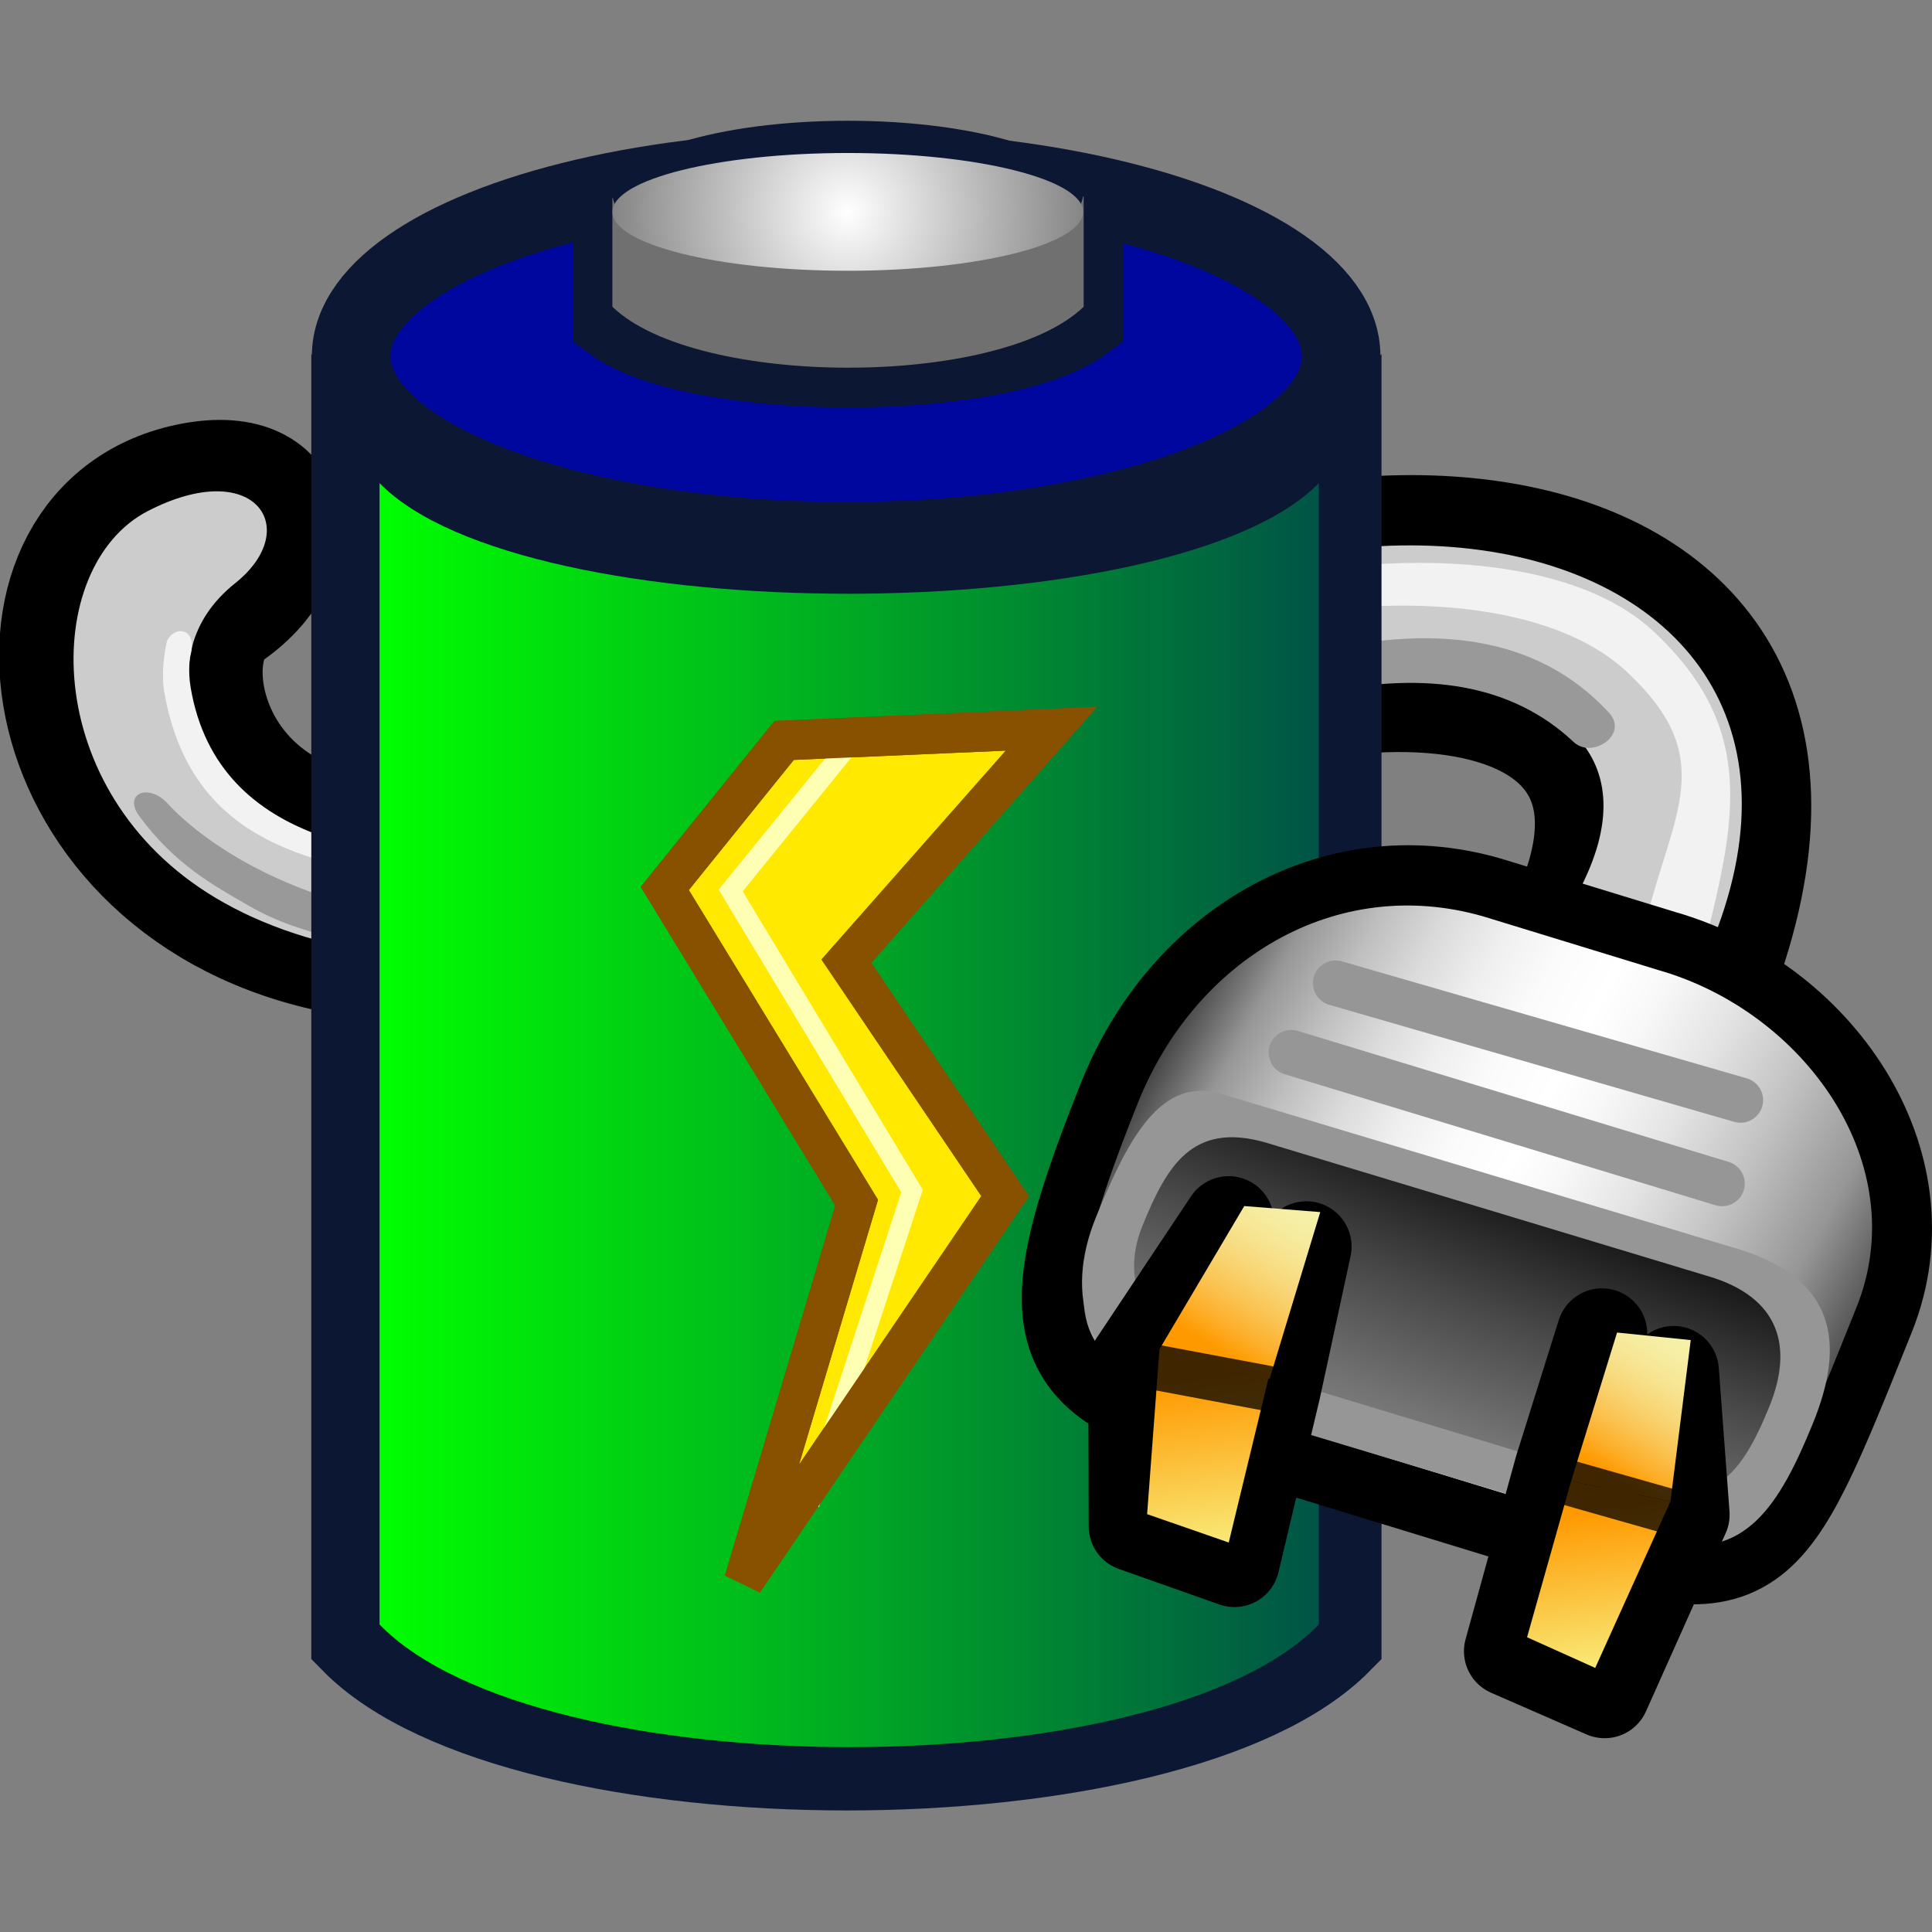 <?xml version="1.0" encoding="UTF-8" standalone="no"?>
<!-- Created with Inkscape (http://www.inkscape.org/) -->
<svg
   xmlns:i="http://ns.adobe.com/AdobeIllustrator/10.0/"
   xmlns:a="http://ns.adobe.com/AdobeSVGViewerExtensions/3.0/"
   xmlns:dc="http://purl.org/dc/elements/1.1/"
   xmlns:cc="http://web.resource.org/cc/"
   xmlns:rdf="http://www.w3.org/1999/02/22-rdf-syntax-ns#"
   xmlns:svg="http://www.w3.org/2000/svg"
   xmlns="http://www.w3.org/2000/svg"
   xmlns:xlink="http://www.w3.org/1999/xlink"
   xmlns:sodipodi="http://inkscape.sourceforge.net/DTD/sodipodi-0.dtd"
   xmlns:inkscape="http://www.inkscape.org/namespaces/inkscape"
   version="1.0"
   x="0"
   y="0"
   width="32"
   height="32"
   id="svg1531"
   sodipodi:version="0.32"
   inkscape:version="0.42"
   sodipodi:docname="gnome-power-ac-8-of-8.svg"
   sodipodi:docbase="/home/hughsie/gnome-power-manager/src/icons/svg"
   inkscape:export-filename="/home/hughsie/gnome-power-manager/src/icons/gnome-power-ac-8-of-8.png"
   inkscape:export-xdpi="67.500000"
   inkscape:export-ydpi="67.500000">
  <rect width="100%" height="100%" fill="#808080" stroke="none"/>
  <sodipodi:namedview
     inkscape:window-height="512"
     inkscape:window-width="712"
     inkscape:pageshadow="2"
     inkscape:pageopacity="0.0"
     borderopacity="1.0"
     bordercolor="#666666"
     pagecolor="#ffffff"
     id="base"
     inkscape:zoom="10.781250"
     inkscape:cx="16.000000"
     inkscape:cy="16.000000"
     inkscape:window-x="0"
     inkscape:window-y="25"
     inkscape:current-layer="svg1531" />
  <defs
     id="defs1533">
    <linearGradient
       x1="7.01"
       y1="19.447"
       x2="19.176"
       y2="19.447"
       id="linearGradient13018"
       xlink:href="#_x2D_25_1_"
       gradientUnits="userSpaceOnUse" />
    <linearGradient
       x1="7.003"
       y1="18.309"
       x2="19.239"
       y2="18.309"
       id="linearGradient13016"
       xlink:href="#_x32_5_1_"
       gradientUnits="userSpaceOnUse" />
    <linearGradient
       x1="7.128"
       y1="17.505"
       x2="19.114"
       y2="17.505"
       id="linearGradient13014"
       xlink:href="#_x2B_25_1_"
       gradientUnits="userSpaceOnUse" />
    <linearGradient
       x1="7.128"
       y1="16.52"
       x2="19.145"
       y2="16.52"
       id="linearGradient13012"
       xlink:href="#_x35_0_2_"
       gradientUnits="userSpaceOnUse" />
    <linearGradient
       x1="7.114"
       y1="15.628"
       x2="19.086"
       y2="15.628"
       id="linearGradient13010"
       xlink:href="#_x2B_50_1_"
       gradientUnits="userSpaceOnUse" />
    <linearGradient
       x1="7.128"
       y1="14.613"
       x2="19.114"
       y2="14.613"
       id="linearGradient13008"
       xlink:href="#_x37_5_2_"
       gradientUnits="userSpaceOnUse" />
    <linearGradient
       x1="7.128"
       y1="13.684"
       x2="19.086"
       y2="13.684"
       id="linearGradient13006"
       xlink:href="#_x2B_75_1_"
       gradientUnits="userSpaceOnUse" />
    <linearGradient
       x1="7.128"
       y1="12.559"
       x2="19.086"
       y2="12.559"
       id="linearGradient13004"
       xlink:href="#_x31_00_1_"
       gradientUnits="userSpaceOnUse" />
    <linearGradient
       x1="7.003"
       y1="12.58"
       x2="19.024"
       y2="12.58"
       id="linearGradient13002"
       xlink:href="#XMLID_9_"
       gradientUnits="userSpaceOnUse" />
    <linearGradient
       x1="21.723"
       y1="13.355"
       x2="23.41"
       y2="10.337"
       id="XMLID_7_"
       gradientUnits="userSpaceOnUse"
       gradientTransform="matrix(0.927,0.376,0.376,-0.927,-5.249,19.769)">
      <stop
         style="stop-color:#ff9900;stop-opacity:1"
         offset="0"
         id="stop213" />
      <stop
         style="stop-color:#f7fe96;stop-opacity:1"
         offset="1"
         id="stop215" />
      <a:midPointStop
         offset="0"
         style="stop-color:#FF9900" />
      <a:midPointStop
         offset="0.5"
         style="stop-color:#FF9900" />
      <a:midPointStop
         offset="1"
         style="stop-color:#F7FE96" />
    </linearGradient>
    <linearGradient
       x1="22.65"
       y1="9.756"
       x2="24.339"
       y2="6.734"
       id="XMLID_6_"
       gradientUnits="userSpaceOnUse"
       gradientTransform="matrix(0.999,3.660000e-2,-3.660000e-2,0.999,-2.091,4.514)">
      <stop
         style="stop-color:#ff9900;stop-opacity:1"
         offset="0"
         id="stop194" />
      <stop
         style="stop-color:#fdae28;stop-opacity:1"
         offset="0.114"
         id="stop196" />
      <stop
         style="stop-color:#fac351;stop-opacity:1"
         offset="0.254"
         id="stop198" />
      <stop
         style="stop-color:#f8d574;stop-opacity:1"
         offset="0.398"
         id="stop200" />
      <stop
         style="stop-color:#f7e38f;stop-opacity:1"
         offset="0.542"
         id="stop202" />
      <stop
         style="stop-color:#f6eda2;stop-opacity:1"
         offset="0.689"
         id="stop204" />
      <stop
         style="stop-color:#f5f3ad;stop-opacity:1"
         offset="0.84"
         id="stop206" />
      <stop
         style="stop-color:#f5f5b1;stop-opacity:1"
         offset="1"
         id="stop208" />
      <a:midPointStop
         offset="0"
         style="stop-color:#FF9900" />
      <a:midPointStop
         offset="0.281"
         style="stop-color:#FF9900" />
      <a:midPointStop
         offset="1"
         style="stop-color:#F5F5B1" />
    </linearGradient>
    <linearGradient
       x1="28.553"
       y1="13.775"
       x2="30.139"
       y2="10.938"
       id="XMLID_5_"
       gradientUnits="userSpaceOnUse"
       gradientTransform="matrix(0.927,0.376,0.376,-0.927,-5.249,19.769)">
      <stop
         style="stop-color:#ff9900;stop-opacity:1"
         offset="0"
         id="stop181" />
      <stop
         style="stop-color:#f7fe96;stop-opacity:1"
         offset="1"
         id="stop183" />
      <a:midPointStop
         offset="0"
         style="stop-color:#FF9900" />
      <a:midPointStop
         offset="0.5"
         style="stop-color:#FF9900" />
      <a:midPointStop
         offset="1"
         style="stop-color:#F7FE96" />
    </linearGradient>
    <linearGradient
       x1="29.149"
       y1="11.532"
       x2="30.686"
       y2="8.78"
       id="XMLID_4_"
       gradientUnits="userSpaceOnUse"
       gradientTransform="matrix(0.999,3.660000e-2,-3.660000e-2,0.999,-2.091,4.514)">
      <stop
         style="stop-color:#ff9900;stop-opacity:1"
         offset="0"
         id="stop162" />
      <stop
         style="stop-color:#fdae28;stop-opacity:1"
         offset="0.114"
         id="stop164" />
      <stop
         style="stop-color:#fac351;stop-opacity:1"
         offset="0.254"
         id="stop166" />
      <stop
         style="stop-color:#f8d574;stop-opacity:1"
         offset="0.398"
         id="stop168" />
      <stop
         style="stop-color:#f7e38f;stop-opacity:1"
         offset="0.542"
         id="stop170" />
      <stop
         style="stop-color:#f6eda2;stop-opacity:1"
         offset="0.689"
         id="stop172" />
      <stop
         style="stop-color:#f5f3ad;stop-opacity:1"
         offset="0.84"
         id="stop174" />
      <stop
         style="stop-color:#f5f5b1;stop-opacity:1"
         offset="1"
         id="stop176" />
      <a:midPointStop
         offset="0"
         style="stop-color:#FF9900" />
      <a:midPointStop
         offset="0.281"
         style="stop-color:#FF9900" />
      <a:midPointStop
         offset="1"
         style="stop-color:#F5F5B1" />
    </linearGradient>
    <linearGradient
       x1="25.19"
       y1="12.884"
       x2="27.216"
       y2="6.885"
       id="XMLID_3_"
       gradientUnits="userSpaceOnUse"
       gradientTransform="matrix(0.999,3.660000e-2,-3.660000e-2,0.999,-2.091,4.514)">
      <stop
         style="stop-color:#969696;stop-opacity:1"
         offset="0.006"
         id="stop141" />
      <stop
         style="stop-color:#8c8c8c;stop-opacity:1"
         offset="0.146"
         id="stop143" />
      <stop
         style="stop-color:#737373;stop-opacity:1"
         offset="0.379"
         id="stop145" />
      <stop
         style="stop-color:#494949;stop-opacity:1"
         offset="0.677"
         id="stop147" />
      <stop
         style="stop-color:#151515;stop-opacity:1"
         offset="1"
         id="stop149" />
      <a:midPointStop
         offset="0.006"
         style="stop-color:#969696" />
      <a:midPointStop
         offset="0.596"
         style="stop-color:#969696" />
      <a:midPointStop
         offset="1"
         style="stop-color:#151515" />
    </linearGradient>
    <linearGradient
       x1="21.197"
       y1="4.541"
       x2="33.302"
       y2="10.567"
       id="XMLID_2_"
       gradientUnits="userSpaceOnUse"
       gradientTransform="matrix(0.999,3.660000e-2,-3.660000e-2,0.999,-2.091,4.514)">
      <stop
         style="stop-color:#272727;stop-opacity:1"
         offset="0"
         id="stop110" />
      <stop
         style="stop-color:#969696;stop-opacity:1"
         offset="0.107"
         id="stop112" />
      <stop
         style="stop-color:#9b9b9b;stop-opacity:1"
         offset="0.116"
         id="stop114" />
      <stop
         style="stop-color:#bfbfbf;stop-opacity:1"
         offset="0.186"
         id="stop116" />
      <stop
         style="stop-color:#dbdbdb;stop-opacity:1"
         offset="0.258"
         id="stop118" />
      <stop
         style="stop-color:#efefef;stop-opacity:1"
         offset="0.329"
         id="stop120" />
      <stop
         style="stop-color:#fbfbfb;stop-opacity:1"
         offset="0.4"
         id="stop122" />
      <stop
         style="stop-color:#ffffff;stop-opacity:1"
         offset="0.472"
         id="stop124" />
      <stop
         style="stop-color:#f8f8f8;stop-opacity:1"
         offset="0.531"
         id="stop126" />
      <stop
         style="stop-color:#e4e4e4;stop-opacity:1"
         offset="0.62"
         id="stop128" />
      <stop
         style="stop-color:#c2c2c2;stop-opacity:1"
         offset="0.726"
         id="stop130" />
      <stop
         style="stop-color:#969696;stop-opacity:1"
         offset="0.843"
         id="stop132" />
      <stop
         style="stop-color:#272727;stop-opacity:1"
         offset="1"
         id="stop134" />
      <a:midPointStop
         offset="0"
         style="stop-color:#272727" />
      <a:midPointStop
         offset="0.5"
         style="stop-color:#272727" />
      <a:midPointStop
         offset="0.107"
         style="stop-color:#969696" />
      <a:midPointStop
         offset="0.292"
         style="stop-color:#969696" />
      <a:midPointStop
         offset="0.472"
         style="stop-color:#FFFFFF" />
      <a:midPointStop
         offset="0.621"
         style="stop-color:#FFFFFF" />
      <a:midPointStop
         offset="0.843"
         style="stop-color:#969696" />
      <a:midPointStop
         offset="0.5"
         style="stop-color:#969696" />
      <a:midPointStop
         offset="1"
         style="stop-color:#272727" />
    </linearGradient>
    <radialGradient
       cx="13.082"
       cy="1.145"
       r="6.286"
       fx="13.082"
       fy="1.145"
       id="XMLID_1_"
       gradientUnits="userSpaceOnUse">
      <stop
         style="stop-color:#ffffff;stop-opacity:1"
         offset="0"
         id="stop97" />
      <stop
         style="stop-color:#000000;stop-opacity:1"
         offset="1"
         id="stop99" />
      <a:midPointStop
         offset="0"
         style="stop-color:#FFFFFF" />
      <a:midPointStop
         offset="0.5"
         style="stop-color:#FFFFFF" />
      <a:midPointStop
         offset="1"
         style="stop-color:#000000" />
    </radialGradient>
    <linearGradient
       x1="7.01"
       y1="19.447"
       x2="19.176"
       y2="19.447"
       id="_x2D_25_1_"
       gradientUnits="userSpaceOnUse">
      <stop
         style="stop-color:#ff1a00;stop-opacity:1"
         offset="0"
         id="stop76" />
      <stop
         style="stop-color:#850000;stop-opacity:1"
         offset="1"
         id="stop78" />
      <a:midPointStop
         offset="0"
         style="stop-color:#FF1A00" />
      <a:midPointStop
         offset="0.5"
         style="stop-color:#FF1A00" />
      <a:midPointStop
         offset="1"
         style="stop-color:#850000" />
    </linearGradient>
    <linearGradient
       x1="7.003"
       y1="18.309"
       x2="19.239"
       y2="18.309"
       id="_x32_5_1_"
       gradientUnits="userSpaceOnUse">
      <stop
         style="stop-color:#ff1a00;stop-opacity:1"
         offset="0"
         id="stop69" />
      <stop
         style="stop-color:#850000;stop-opacity:1"
         offset="1"
         id="stop71" />
      <a:midPointStop
         offset="0"
         style="stop-color:#FF1A00" />
      <a:midPointStop
         offset="0.5"
         style="stop-color:#FF1A00" />
      <a:midPointStop
         offset="1"
         style="stop-color:#850000" />
    </linearGradient>
    <linearGradient
       x1="7.128"
       y1="17.505"
       x2="19.114"
       y2="17.505"
       id="_x2B_25_1_"
       gradientUnits="userSpaceOnUse">
      <stop
         style="stop-color:#ffff3e;stop-opacity:1"
         offset="0"
         id="stop62" />
      <stop
         style="stop-color:#ba7000;stop-opacity:1"
         offset="1"
         id="stop64" />
      <a:midPointStop
         offset="0"
         style="stop-color:#FFFF3E" />
      <a:midPointStop
         offset="0.5"
         style="stop-color:#FFFF3E" />
      <a:midPointStop
         offset="1"
         style="stop-color:#BA7000" />
    </linearGradient>
    <linearGradient
       x1="7.128"
       y1="16.52"
       x2="19.145"
       y2="16.52"
       id="_x35_0_2_"
       gradientUnits="userSpaceOnUse">
      <stop
         style="stop-color:#00ff00;stop-opacity:1"
         offset="0"
         id="stop55" />
      <stop
         style="stop-color:#005447;stop-opacity:1"
         offset="1"
         id="stop57" />
      <a:midPointStop
         offset="0"
         style="stop-color:#00FF00" />
      <a:midPointStop
         offset="0.5"
         style="stop-color:#00FF00" />
      <a:midPointStop
         offset="1"
         style="stop-color:#005447" />
    </linearGradient>
    <linearGradient
       x1="7.114"
       y1="15.628"
       x2="19.086"
       y2="15.628"
       id="_x2B_50_1_"
       gradientUnits="userSpaceOnUse">
      <stop
         style="stop-color:#00ff00;stop-opacity:1"
         offset="0"
         id="stop48" />
      <stop
         style="stop-color:#005447;stop-opacity:1"
         offset="1"
         id="stop50" />
      <a:midPointStop
         offset="0"
         style="stop-color:#00FF00" />
      <a:midPointStop
         offset="0.5"
         style="stop-color:#00FF00" />
      <a:midPointStop
         offset="1"
         style="stop-color:#005447" />
    </linearGradient>
    <linearGradient
       x1="7.128"
       y1="14.613"
       x2="19.114"
       y2="14.613"
       id="_x37_5_2_"
       gradientUnits="userSpaceOnUse">
      <stop
         style="stop-color:#00ff00;stop-opacity:1"
         offset="0"
         id="stop41" />
      <stop
         style="stop-color:#005447;stop-opacity:1"
         offset="1"
         id="stop43" />
      <a:midPointStop
         offset="0"
         style="stop-color:#00FF00" />
      <a:midPointStop
         offset="0.5"
         style="stop-color:#00FF00" />
      <a:midPointStop
         offset="1"
         style="stop-color:#005447" />
    </linearGradient>
    <linearGradient
       x1="7.128"
       y1="13.684"
       x2="19.086"
       y2="13.684"
       id="_x2B_75_1_"
       gradientUnits="userSpaceOnUse">
      <stop
         style="stop-color:#00ff00;stop-opacity:1"
         offset="0"
         id="stop34" />
      <stop
         style="stop-color:#005447;stop-opacity:1"
         offset="1"
         id="stop36" />
      <a:midPointStop
         offset="0"
         style="stop-color:#00FF00" />
      <a:midPointStop
         offset="0.5"
         style="stop-color:#00FF00" />
      <a:midPointStop
         offset="1"
         style="stop-color:#005447" />
    </linearGradient>
    <linearGradient
       x1="7.128"
       y1="12.559"
       x2="19.086"
       y2="12.559"
       id="_x31_00_1_"
       gradientUnits="userSpaceOnUse">
      <stop
         style="stop-color:#00ff00;stop-opacity:1"
         offset="0"
         id="stop28" />
      <stop
         style="stop-color:#005447;stop-opacity:1"
         offset="1"
         id="stop30" />
      <a:midPointStop
         offset="0"
         style="stop-color:#00FF00" />
      <a:midPointStop
         offset="0.5"
         style="stop-color:#00FF00" />
      <a:midPointStop
         offset="1"
         style="stop-color:#005447" />
    </linearGradient>
    <linearGradient
       x1="7.003"
       y1="12.58"
       x2="19.024"
       y2="12.58"
       id="XMLID_9_"
       gradientUnits="userSpaceOnUse">
      <stop
         style="stop-color:#ffffff;stop-opacity:1"
         offset="0"
         id="stop21" />
      <stop
         style="stop-color:#808dff;stop-opacity:1"
         offset="1"
         id="stop23" />
      <a:midPointStop
         offset="0"
         style="stop-color:#FFFFFF" />
      <a:midPointStop
         offset="0.5"
         style="stop-color:#FFFFFF" />
      <a:midPointStop
         offset="1"
         style="stop-color:#808DFF" />
    </linearGradient>
    <radialGradient
       cx="13.082"
       cy="1.145"
       r="6.286"
       fx="13.082"
       fy="1.145"
       id="radialGradient2030"
       xlink:href="#XMLID_1_"
       gradientUnits="userSpaceOnUse" />
    <linearGradient
       x1="21.197"
       y1="4.541"
       x2="33.302"
       y2="10.567"
       id="linearGradient2032"
       xlink:href="#XMLID_2_"
       gradientUnits="userSpaceOnUse"
       gradientTransform="matrix(0.999,3.660000e-2,-3.660000e-2,0.999,-2.091,4.514)" />
    <linearGradient
       x1="25.19"
       y1="12.884"
       x2="27.216"
       y2="6.885"
       id="linearGradient2034"
       xlink:href="#XMLID_3_"
       gradientUnits="userSpaceOnUse"
       gradientTransform="matrix(0.999,3.660000e-2,-3.660000e-2,0.999,-2.091,4.514)" />
    <linearGradient
       x1="29.149"
       y1="11.532"
       x2="30.686"
       y2="8.78"
       id="linearGradient2036"
       xlink:href="#XMLID_4_"
       gradientUnits="userSpaceOnUse"
       gradientTransform="matrix(0.999,3.660000e-2,-3.660000e-2,0.999,-2.091,4.514)" />
    <linearGradient
       x1="28.553"
       y1="13.775"
       x2="30.139"
       y2="10.938"
       id="linearGradient2038"
       xlink:href="#XMLID_5_"
       gradientUnits="userSpaceOnUse"
       gradientTransform="matrix(0.927,0.376,0.376,-0.927,-5.249,19.769)" />
    <linearGradient
       x1="22.65"
       y1="9.756"
       x2="24.339"
       y2="6.734"
       id="linearGradient2040"
       xlink:href="#XMLID_6_"
       gradientUnits="userSpaceOnUse"
       gradientTransform="matrix(0.999,3.660000e-2,-3.660000e-2,0.999,-2.091,4.514)" />
    <linearGradient
       x1="21.723"
       y1="13.355"
       x2="23.41"
       y2="10.337"
       id="linearGradient2042"
       xlink:href="#XMLID_7_"
       gradientUnits="userSpaceOnUse"
       gradientTransform="matrix(0.927,0.376,0.376,-0.927,-5.249,19.769)" />
    <linearGradient
       x1="7.003"
       y1="12.58"
       x2="19.024"
       y2="12.58"
       id="linearGradient9342"
       xlink:href="#XMLID_9_"
       gradientUnits="userSpaceOnUse" />
    <linearGradient
       x1="7.128"
       y1="12.559"
       x2="19.086"
       y2="12.559"
       id="linearGradient9344"
       xlink:href="#_x31_00_1_"
       gradientUnits="userSpaceOnUse" />
    <linearGradient
       x1="7.128"
       y1="13.684"
       x2="19.086"
       y2="13.684"
       id="linearGradient9346"
       xlink:href="#_x2B_75_1_"
       gradientUnits="userSpaceOnUse" />
    <linearGradient
       x1="7.128"
       y1="14.613"
       x2="19.114"
       y2="14.613"
       id="linearGradient9348"
       xlink:href="#_x37_5_2_"
       gradientUnits="userSpaceOnUse" />
    <linearGradient
       x1="7.114"
       y1="15.628"
       x2="19.086"
       y2="15.628"
       id="linearGradient9350"
       xlink:href="#_x2B_50_1_"
       gradientUnits="userSpaceOnUse" />
    <linearGradient
       x1="7.128"
       y1="16.52"
       x2="19.145"
       y2="16.52"
       id="linearGradient9352"
       xlink:href="#_x35_0_2_"
       gradientUnits="userSpaceOnUse" />
    <linearGradient
       x1="7.128"
       y1="17.505"
       x2="19.114"
       y2="17.505"
       id="linearGradient9354"
       xlink:href="#_x2B_25_1_"
       gradientUnits="userSpaceOnUse" />
    <linearGradient
       x1="7.003"
       y1="18.309"
       x2="19.239"
       y2="18.309"
       id="linearGradient9356"
       xlink:href="#_x32_5_1_"
       gradientUnits="userSpaceOnUse" />
    <linearGradient
       x1="7.01"
       y1="19.447"
       x2="19.176"
       y2="19.447"
       id="linearGradient9358"
       xlink:href="#_x2D_25_1_"
       gradientUnits="userSpaceOnUse" />
    <linearGradient
       x1="7.003"
       y1="12.58"
       x2="19.024"
       y2="12.58"
       id="linearGradient11874"
       xlink:href="#XMLID_9_"
       gradientUnits="userSpaceOnUse" />
    <linearGradient
       x1="7.128"
       y1="12.559"
       x2="19.086"
       y2="12.559"
       id="linearGradient11876"
       xlink:href="#_x31_00_1_"
       gradientUnits="userSpaceOnUse" />
    <linearGradient
       x1="7.128"
       y1="13.684"
       x2="19.086"
       y2="13.684"
       id="linearGradient11878"
       xlink:href="#_x2B_75_1_"
       gradientUnits="userSpaceOnUse" />
    <linearGradient
       x1="7.128"
       y1="14.613"
       x2="19.114"
       y2="14.613"
       id="linearGradient11880"
       xlink:href="#_x37_5_2_"
       gradientUnits="userSpaceOnUse" />
    <linearGradient
       x1="7.114"
       y1="15.628"
       x2="19.086"
       y2="15.628"
       id="linearGradient11882"
       xlink:href="#_x2B_50_1_"
       gradientUnits="userSpaceOnUse" />
    <linearGradient
       x1="7.128"
       y1="16.52"
       x2="19.145"
       y2="16.52"
       id="linearGradient11884"
       xlink:href="#_x35_0_2_"
       gradientUnits="userSpaceOnUse" />
    <linearGradient
       x1="7.128"
       y1="17.505"
       x2="19.114"
       y2="17.505"
       id="linearGradient11886"
       xlink:href="#_x2B_25_1_"
       gradientUnits="userSpaceOnUse" />
    <linearGradient
       x1="7.003"
       y1="18.309"
       x2="19.239"
       y2="18.309"
       id="linearGradient11888"
       xlink:href="#_x32_5_1_"
       gradientUnits="userSpaceOnUse" />
    <linearGradient
       x1="7.01"
       y1="19.447"
       x2="19.176"
       y2="19.447"
       id="linearGradient11890"
       xlink:href="#_x2D_25_1_"
       gradientUnits="userSpaceOnUse" />
    <linearGradient
       x1="7.003"
       y1="12.58"
       x2="19.024"
       y2="12.58"
       id="linearGradient1904"
       xlink:href="#XMLID_9_"
       gradientUnits="userSpaceOnUse" />
    <linearGradient
       x1="7.128"
       y1="12.559"
       x2="19.086"
       y2="12.559"
       id="linearGradient1906"
       xlink:href="#_x31_00_1_"
       gradientUnits="userSpaceOnUse" />
    <linearGradient
       x1="7.128"
       y1="13.684"
       x2="19.086"
       y2="13.684"
       id="linearGradient1908"
       xlink:href="#_x2B_75_1_"
       gradientUnits="userSpaceOnUse" />
    <linearGradient
       x1="7.128"
       y1="14.613"
       x2="19.114"
       y2="14.613"
       id="linearGradient1910"
       xlink:href="#_x37_5_2_"
       gradientUnits="userSpaceOnUse" />
    <linearGradient
       x1="7.114"
       y1="15.628"
       x2="19.086"
       y2="15.628"
       id="linearGradient1912"
       xlink:href="#_x2B_50_1_"
       gradientUnits="userSpaceOnUse" />
    <linearGradient
       x1="7.128"
       y1="16.52"
       x2="19.145"
       y2="16.52"
       id="linearGradient1914"
       xlink:href="#_x35_0_2_"
       gradientUnits="userSpaceOnUse" />
    <linearGradient
       x1="7.128"
       y1="17.505"
       x2="19.114"
       y2="17.505"
       id="linearGradient1916"
       xlink:href="#_x2B_25_1_"
       gradientUnits="userSpaceOnUse" />
    <linearGradient
       x1="7.003"
       y1="18.309"
       x2="19.239"
       y2="18.309"
       id="linearGradient1918"
       xlink:href="#_x32_5_1_"
       gradientUnits="userSpaceOnUse" />
    <linearGradient
       x1="7.01"
       y1="19.447"
       x2="19.176"
       y2="19.447"
       id="linearGradient1920"
       xlink:href="#_x2D_25_1_"
       gradientUnits="userSpaceOnUse" />
    <radialGradient
       cx="13.082"
       cy="1.145"
       r="6.286"
       fx="13.082"
       fy="1.145"
       id="radialGradient1922"
       xlink:href="#XMLID_1_"
       gradientUnits="userSpaceOnUse" />
    <linearGradient
       x1="21.197"
       y1="4.541"
       x2="33.302"
       y2="10.567"
       id="linearGradient1924"
       xlink:href="#XMLID_2_"
       gradientUnits="userSpaceOnUse"
       gradientTransform="matrix(0.999,3.660000e-2,-3.660000e-2,0.999,-2.091,4.514)" />
    <linearGradient
       x1="25.19"
       y1="12.884"
       x2="27.216"
       y2="6.885"
       id="linearGradient1926"
       xlink:href="#XMLID_3_"
       gradientUnits="userSpaceOnUse"
       gradientTransform="matrix(0.999,3.660000e-2,-3.660000e-2,0.999,-2.091,4.514)" />
    <linearGradient
       x1="29.149"
       y1="11.532"
       x2="30.686"
       y2="8.78"
       id="linearGradient1928"
       xlink:href="#XMLID_4_"
       gradientUnits="userSpaceOnUse"
       gradientTransform="matrix(0.999,3.660000e-2,-3.660000e-2,0.999,-2.091,4.514)" />
    <linearGradient
       x1="28.553"
       y1="13.775"
       x2="30.139"
       y2="10.938"
       id="linearGradient1930"
       xlink:href="#XMLID_5_"
       gradientUnits="userSpaceOnUse"
       gradientTransform="matrix(0.927,0.376,0.376,-0.927,-5.249,19.769)" />
    <linearGradient
       x1="22.65"
       y1="9.756"
       x2="24.339"
       y2="6.734"
       id="linearGradient1932"
       xlink:href="#XMLID_6_"
       gradientUnits="userSpaceOnUse"
       gradientTransform="matrix(0.999,3.660000e-2,-3.660000e-2,0.999,-2.091,4.514)" />
    <linearGradient
       x1="21.723"
       y1="13.355"
       x2="23.41"
       y2="10.337"
       id="linearGradient1934"
       xlink:href="#XMLID_7_"
       gradientUnits="userSpaceOnUse"
       gradientTransform="matrix(0.927,0.376,0.376,-0.927,-5.249,19.769)" />
  </defs>
  <g
     id="g1557"
     inkscape:export-filename="/home/hughsie/gnome-power-manager/src/icons/gnome-power-ac-8-of-8.png"
     inkscape:export-xdpi="67.500000"
     inkscape:export-ydpi="67.500000">
    <g
       id="g7"
       transform="translate(-1.395530e-2,6.913)">
      <path
         id="path9"
         style="fill:#cccccc;stroke:#000000;stroke-width:2"
         d="M 28.332,9.524 C 31.894,0.649 20.582,0.212 15.655,4.949 C 13.697,6.833 8.188,7.618 5.428,6.789 C 3.246,6.133 2.985,3.759 3.763,3.228 C 5.107,2.312 4.96,0.758 3.209,1.087 C -0.281,1.743 0.299,7.666 5.406,8.831 C 9.074,9.667 15.395,8.407 17.377,6.62 C 20.397,3.896 27.832,3.4 26.207,7.9" />
      <path
         id="path11"
         style="fill:#cccccc"
         d="M 26.207,12.087 C 33.707,3.275 23.769,-1.163 15.655,4.95 C 14.018,6.183 7.788,8.367 4.755,6.729 C 3.391,5.993 2.368,3.976 3.91,2.746 C 5.044,1.841 4.234,0.636 2.462,1.552 C 0.689,2.467 0.644,6.199 3.58,7.956 C 6.791,9.877 12.569,9.085 17.523,5.983 C 22.293,2.995 30.269,4.025 24.636,9.847 L 26.207,12.087 z " />
      <path
         id="path13"
         style="fill:#f2f2f2"
         d="M 2.78,3.703 C 2.78,3.703 2.669,4.157 2.732,4.529 C 3.107,6.735 4.703,7.399 6.974,7.635 C 8.096,7.751 8.708,7.365 8.32,7.354 C 6.597,7.309 3.63,7.176 3.172,4.476 C 3.12,4.169 3.167,3.948 3.167,3.948 C 3.294,3.486 2.908,3.436 2.78,3.703 z " />
      <path
         id="path15"
         style="fill:#999999"
         d="M 26.662,4.89 C 23.641,1.623 17.416,5.754 14.644,6.962 C 7.995,9.862 4.017,7.717 2.785,6.391 C 2.472,6.054 2.05,6.232 2.319,6.602 C 2.914,7.413 3.569,7.762 4.145,8.095 C 7.354,9.948 14.61,7.716 16.019,6.962 C 20.457,4.587 24.019,3.441 26.081,5.379 C 26.386,5.664 26.999,5.253 26.662,4.89 z " />
      <path
         id="path17"
         style="fill:#f2f2f2"
         d="M 28.207,8.899 C 28.752,6.724 29.152,5.181 27.4,3.543 C 25.263,1.547 19.402,2.475 17.761,4.116 L 17.636,4.239 C 17.215,4.644 17.833,5.009 18.136,4.719 L 18.269,4.587 C 19.773,3.082 25.001,2.384 26.957,4.212 C 28.496,5.65 27.722,6.522 27.252,8.427 C 27.145,8.844 28.099,9.318 28.207,8.899 z " />
    </g>
    <g
       id="Layer_1"
       transform="matrix(1.301,0,0,1.318,-2.979,1.999)">
      <g
         id="power" />
      <path
         id="path86"
         style="fill:none;stroke:#0c1733"
         d="M 19.378,19.126 C 17.236,21.276 8.885,21.267 6.753,19.126 C 6.753,17.817 6.753,8.424 6.753,4.143 C 8.692,6.09 17.46,6.069 19.378,4.143 C 19.378,5.725 19.378,17.409 19.378,19.126 z " />
      <ellipse
         id="ellipse88"
         style="fill:#00079f;stroke:#0c1733"
         ry="2.333"
         rx="6.302"
         cy="2.958"
         cx="13.062" />
      <path
         id="path90"
         style="fill:#ffffff;stroke:#0c1733"
         d="M 16.086,2.523 C 15.011,3.301 11.151,3.294 10.086,2.523 C 10.086,2.443 10.086,1.746 10.086,1.486 C 11.007,1.604 15.174,1.588 16.086,1.471 C 16.086,1.568 16.086,2.419 16.086,2.523 z " />
      <path
         id="path92"
         style="fill:#707070"
         d="M 16.086,2.338 C 15.011,3.364 11.151,3.355 10.086,2.338 C 10.086,2.233 10.086,1.314 10.086,0.971 C 11.007,1.126 15.174,1.106 16.086,0.952 C 16.086,1.079 16.086,2.2 16.086,2.338 z " />
      <ellipse
         id="ellipse94"
         style="fill:#0c1733"
         ry="0.916"
         rx="2.996"
         cy="0.917"
         cx="13.083" />
      <radialGradient
         gradientUnits="userSpaceOnUse"
         id="radialGradient1700"
         fy="1.145"
         fx="13.082"
         r="6.286"
         cy="1.145"
         cx="13.082">
        <stop
           id="stop1702"
           offset="0"
           style="stop-color:#ffffff;stop-opacity:1" />
        <stop
           id="stop1704"
           offset="1"
           style="stop-color:#000000;stop-opacity:1" />
        <a:midPointStop
           style="stop-color:#FFFFFF"
           offset="0" />
        <a:midPointStop
           style="stop-color:#FFFFFF"
           offset="0.5" />
        <a:midPointStop
           style="stop-color:#000000"
           offset="1" />
      </radialGradient>
      <ellipse
         id="ellipse101"
         style="fill:url(#radialGradient1922)"
         ry="0.74"
         rx="2.996"
         cy="1.146"
         cx="13.083" />
    </g>
    <g
       id="power_1_"
       transform="matrix(1.301,0,0,1.317,-2.987,1.929)">
      <linearGradient
         gradientUnits="userSpaceOnUse"
         id="linearGradient12948"
         y2="12.58"
         x2="19.024"
         y1="12.58"
         x1="7.003">
        <stop
           id="stop12603"
           offset="0"
           style="stop-color:#ffffff;stop-opacity:1" />
        <stop
           id="stop12605"
           offset="1"
           style="stop-color:#808dff;stop-opacity:1" />
        <a:midPointStop
           style="stop-color:#FFFFFF"
           offset="0" />
        <a:midPointStop
           style="stop-color:#FFFFFF"
           offset="0.5" />
        <a:midPointStop
           style="stop-color:#808DFF"
           offset="1" />
      </linearGradient>
      <path
         id="path12607"
         style="fill:url(#linearGradient13002);display:none"
         d="M 19.024,18.987 C 16.985,21.048 9.034,21.038 7.003,18.987 C 7.003,17.733 7.003,8.733 7.003,4.631 C 8.849,6.497 17.198,6.476 19.024,4.631 C 19.024,6.148 19.024,17.343 19.024,18.987 z " />
      <linearGradient
         gradientUnits="userSpaceOnUse"
         id="linearGradient12953"
         y2="12.559"
         x2="19.086"
         y1="12.559"
         x1="7.128">
        <stop
           id="stop12610"
           offset="0"
           style="stop-color:#00ff00;stop-opacity:1" />
        <stop
           id="stop12612"
           offset="1"
           style="stop-color:#005447;stop-opacity:1" />
        <a:midPointStop
           style="stop-color:#00FF00"
           offset="0" />
        <a:midPointStop
           style="stop-color:#00FF00"
           offset="0.5" />
        <a:midPointStop
           style="stop-color:#005447"
           offset="1" />
      </linearGradient>
      <path
         id="_x31_00"
         style="fill:url(#linearGradient13004)"
         d="M 19.086,18.966 C 17.058,21.027 9.148,21.017 7.128,18.966 C 7.128,17.712 7.128,8.713 7.128,4.611 C 8.964,6.477 17.27,6.456 19.086,4.611 C 19.086,6.127 19.086,17.321 19.086,18.966 z " />
      <linearGradient
         gradientUnits="userSpaceOnUse"
         id="linearGradient12958"
         y2="13.684"
         x2="19.086"
         y1="13.684"
         x1="7.128">
        <stop
           id="stop12616"
           offset="0"
           style="stop-color:#00ff00;stop-opacity:1" />
        <stop
           id="stop12618"
           offset="1"
           style="stop-color:#005447;stop-opacity:1" />
        <a:midPointStop
           style="stop-color:#00FF00"
           offset="0" />
        <a:midPointStop
           style="stop-color:#00FF00"
           offset="0.5" />
        <a:midPointStop
           style="stop-color:#005447"
           offset="1" />
      </linearGradient>
      <path
         id="_x2B_75"
         style="fill:url(#linearGradient13006);display:none"
         d="M 19.086,19.185 C 17.058,20.953 9.148,20.945 7.128,19.185 C 7.128,18.109 7.128,10.383 7.128,6.861 C 9.051,8.375 16.801,8.5 19.083,6.968 C 19.083,8.27 19.086,17.772 19.086,19.185 z " />
      <path
         id="top75_x2B_"
         style="opacity:0.53;fill:none;stroke:#000000;display:none"
         d="M 6.759,6.158 C 9.301,8.291 18.01,7.991 19.426,6.158" />
      <linearGradient
         gradientUnits="userSpaceOnUse"
         id="linearGradient12964"
         y2="14.613"
         x2="19.114"
         y1="14.613"
         x1="7.128">
        <stop
           id="stop12623"
           offset="0"
           style="stop-color:#00ff00;stop-opacity:1" />
        <stop
           id="stop12625"
           offset="1"
           style="stop-color:#005447;stop-opacity:1" />
        <a:midPointStop
           style="stop-color:#00FF00"
           offset="0" />
        <a:midPointStop
           style="stop-color:#00FF00"
           offset="0.5" />
        <a:midPointStop
           style="stop-color:#005447"
           offset="1" />
      </linearGradient>
      <path
         id="_x37_5_1_"
         style="fill:url(#linearGradient13008);display:none"
         d="M 19.086,19.384 C 17.058,20.886 9.148,20.88 7.128,19.384 C 7.128,18.47 7.128,11.835 7.128,8.843 C 8.958,10.405 17.02,10.437 19.114,8.718 C 19.114,9.823 19.086,18.187 19.086,19.384 z " />
      <path
         id="top75"
         style="opacity:0.53;fill:none;stroke:#000000;display:none"
         d="M 6.885,8.208 C 9.385,10.333 18.052,9.825 19.468,7.991" />
      <linearGradient
         gradientUnits="userSpaceOnUse"
         id="linearGradient12970"
         y2="15.628"
         x2="19.086"
         y1="15.628"
         x1="7.114">
        <stop
           id="stop12630"
           offset="0"
           style="stop-color:#00ff00;stop-opacity:1" />
        <stop
           id="stop12632"
           offset="1"
           style="stop-color:#005447;stop-opacity:1" />
        <a:midPointStop
           style="stop-color:#00FF00"
           offset="0" />
        <a:midPointStop
           style="stop-color:#00FF00"
           offset="0.5" />
        <a:midPointStop
           style="stop-color:#005447"
           offset="1" />
      </linearGradient>
      <path
         id="_x2B_50"
         style="fill:url(#linearGradient13010);display:none"
         d="M 19.086,19.567 C 17.058,20.823 9.148,20.817 7.128,19.567 C 7.128,18.803 7.114,13.25 7.114,10.749 C 8.989,12.343 16.923,12.369 19.083,10.749 C 19.083,11.675 19.086,18.565 19.086,19.567 z " />
      <path
         id="top50_x2B_"
         style="opacity:0.53;fill:none;stroke:#000000;display:none"
         d="M 6.801,10.083 C 9.259,12.166 17.843,11.948 19.385,9.875" />
      <linearGradient
         gradientUnits="userSpaceOnUse"
         id="linearGradient12976"
         y2="16.52"
         x2="19.145"
         y1="16.52"
         x1="7.128">
        <stop
           id="stop12637"
           offset="0"
           style="stop-color:#00ff00;stop-opacity:1" />
        <stop
           id="stop12639"
           offset="1"
           style="stop-color:#005447;stop-opacity:1" />
        <a:midPointStop
           style="stop-color:#00FF00"
           offset="0" />
        <a:midPointStop
           style="stop-color:#00FF00"
           offset="0.5" />
        <a:midPointStop
           style="stop-color:#005447"
           offset="1" />
      </linearGradient>
      <path
         id="_x35_0_1_"
         style="fill:url(#linearGradient13012);display:none"
         d="M 19.086,19.763 C 17.058,20.759 9.148,20.755 7.128,19.763 C 7.128,19.154 7.128,14.796 7.128,12.809 C 9.301,14.316 16.989,14.314 19.145,12.532 C 19.145,13.266 19.086,18.966 19.086,19.763 z " />
      <path
         id="top50"
         style="opacity:0.53;fill:none;stroke:#000000;display:none"
         d="M 6.76,12.084 C 9.343,14.085 17.76,13.876 19.468,11.624" />
      <linearGradient
         gradientUnits="userSpaceOnUse"
         id="linearGradient12982"
         y2="17.505"
         x2="19.114"
         y1="17.505"
         x1="7.128">
        <stop
           id="stop12644"
           offset="0"
           style="stop-color:#ffff3e;stop-opacity:1" />
        <stop
           id="stop12646"
           offset="1"
           style="stop-color:#ba7000;stop-opacity:1" />
        <a:midPointStop
           style="stop-color:#FFFF3E"
           offset="0" />
        <a:midPointStop
           style="stop-color:#FFFF3E"
           offset="0.5" />
        <a:midPointStop
           style="stop-color:#BA7000"
           offset="1" />
      </linearGradient>
      <path
         id="_x2B_25"
         style="fill:url(#linearGradient13014);display:none"
         d="M 19.086,19.942 C 17.058,20.698 9.148,20.696 7.128,19.942 C 7.128,19.481 7.128,16.176 7.128,14.671 C 9.301,16.165 16.614,16.22 19.114,14.501 C 19.114,15.058 19.086,19.339 19.086,19.942 z " />
      <path
         id="top25_x2B_"
         style="opacity:0.53;fill:none;stroke:#000000;display:none"
         d="M 6.76,13.96 C 9.343,15.96 17.76,15.751 19.468,13.499" />
      <linearGradient
         gradientUnits="userSpaceOnUse"
         id="linearGradient12988"
         y2="18.309"
         x2="19.239"
         y1="18.309"
         x1="7.003">
        <stop
           id="stop12651"
           offset="0"
           style="stop-color:#ff1a00;stop-opacity:1" />
        <stop
           id="stop12653"
           offset="1"
           style="stop-color:#850000;stop-opacity:1" />
        <a:midPointStop
           style="stop-color:#FF1A00"
           offset="0" />
        <a:midPointStop
           style="stop-color:#FF1A00"
           offset="0.5" />
        <a:midPointStop
           style="stop-color:#850000"
           offset="1" />
      </linearGradient>
      <path
         id="_x32_5"
         style="fill:url(#linearGradient13016);display:none"
         d="M 19.211,19.935 C 17.14,20.427 9.065,20.425 7.003,19.935 C 7.003,19.634 7.003,17.484 7.003,16.503 C 9.426,18.189 16.926,18.032 19.238,16.314 C 19.239,16.677 19.211,19.542 19.211,19.935 z " />
      <path
         id="top25"
         style="opacity:0.53;fill:none;stroke:#000000;display:none"
         d="M 6.718,15.876 C 9.635,18.042 18.135,17.542 19.426,15.46" />
      <linearGradient
         gradientUnits="userSpaceOnUse"
         id="linearGradient12994"
         y2="19.447"
         x2="19.176"
         y1="19.447"
         x1="7.01">
        <stop
           id="stop12658"
           offset="0"
           style="stop-color:#ff1a00;stop-opacity:1" />
        <stop
           id="stop12660"
           offset="1"
           style="stop-color:#850000;stop-opacity:1" />
        <a:midPointStop
           style="stop-color:#FF1A00"
           offset="0" />
        <a:midPointStop
           style="stop-color:#FF1A00"
           offset="0.5" />
        <a:midPointStop
           style="stop-color:#850000"
           offset="1" />
      </linearGradient>
      <path
         id="_x2D_25"
         style="fill:url(#linearGradient13018);display:none"
         d="M 19.01,19.751 C 15.842,21.001 9.635,20.876 7.01,19.751 C 7.01,19.638 7.031,18.784 7.031,18.417 C 9.823,20.042 16.677,19.96 19.177,18.251 C 19.176,18.386 19.01,19.604 19.01,19.751 z " />
      <path
         id="top1"
         style="opacity:0.53;fill:none;stroke:#000000;display:none"
         d="M 6.635,17.71 C 10.218,20.001 18.051,19.257 19.468,17.423" />
      <ellipse
         id="_x30_"
         style="opacity:0.4;fill:#ff1a00;stroke:#000000;display:none"
         ry="1.969"
         rx="6.302"
         cy="18.782"
         cx="13.062" />
      <ellipse
         id="_x30__1_"
         style="opacity:0.55;fill:#8f8f8f;stroke:#000000;display:none"
         ry="1.969"
         rx="6.302"
         cy="18.782"
         cx="13.062" />
    </g>
    <g
       id="_x32_0"
       transform="matrix(1.301,0,0,1.318,-2.979,1.999)">
      <g
         id="g222">
        <polygon
           id="polygon224"
           style="fill:#ffe900;fill-rule:evenodd;stroke:#875100;stroke-width:0.5"
           points="13.065,10.562 15.086,13.515 11.758,18.355 13.196,13.597 10.753,9.648 12.273,7.788 15.676,7.641 13.065,10.562 " />
        <polyline
           style="fill:none;fill-rule:evenodd;stroke:#ffffb3;stroke-width:0.25"
           id="polyline226"
           points="       13.072,7.874 11.592,9.674 13.901,13.451 12.597,17.382 "
           clip-rule="evenodd"
           i:knockout="Off" />
        <polygon
           id="polygon228"
           style="fill:none;fill-rule:evenodd;stroke:#875100;stroke-width:0.5"
           points="13.065,10.562 15.086,13.515 11.758,18.355 13.196,13.597 10.753,9.648 12.273,7.788 15.676,7.641 13.065,10.562 " />
      </g>
    </g>
    <g
       id="g103"
       transform="translate(3.376708e-2,7.285)">
      <g
         id="g105">
        <path
           id="path107"
           style="stroke:#000000;stroke-width:2"
           d="M 30.704,14.407 C 28.976,18.716 28.976,18.716 25.775,17.803 L 21.039,16.353 C 17.783,15.424 17.076,15.319 18.805,11.008 L 18.805,11.008 C 19.761,8.627 22.089,7.195 24.53,7.891 L 27.434,8.781 C 29.873,9.479 31.66,12.025 30.704,14.407 L 30.704,14.407 z " />
        <linearGradient
           gradientTransform="matrix(0.999,3.660000e-2,-3.660000e-2,0.999,-2.091,4.514)"
           gradientUnits="userSpaceOnUse"
           id="linearGradient1710"
           y2="10.567"
           x2="33.302"
           y1="4.541"
           x1="21.197">
          <stop
             id="stop1712"
             offset="0"
             style="stop-color:#272727;stop-opacity:1" />
          <stop
             id="stop1714"
             offset="0.107"
             style="stop-color:#969696;stop-opacity:1" />
          <stop
             id="stop1716"
             offset="0.116"
             style="stop-color:#9b9b9b;stop-opacity:1" />
          <stop
             id="stop1718"
             offset="0.186"
             style="stop-color:#bfbfbf;stop-opacity:1" />
          <stop
             id="stop1720"
             offset="0.258"
             style="stop-color:#dbdbdb;stop-opacity:1" />
          <stop
             id="stop1722"
             offset="0.329"
             style="stop-color:#efefef;stop-opacity:1" />
          <stop
             id="stop1724"
             offset="0.4"
             style="stop-color:#fbfbfb;stop-opacity:1" />
          <stop
             id="stop1726"
             offset="0.472"
             style="stop-color:#ffffff;stop-opacity:1" />
          <stop
             id="stop1728"
             offset="0.531"
             style="stop-color:#f8f8f8;stop-opacity:1" />
          <stop
             id="stop1730"
             offset="0.62"
             style="stop-color:#e4e4e4;stop-opacity:1" />
          <stop
             id="stop1732"
             offset="0.726"
             style="stop-color:#c2c2c2;stop-opacity:1" />
          <stop
             id="stop1734"
             offset="0.843"
             style="stop-color:#969696;stop-opacity:1" />
          <stop
             id="stop1736"
             offset="1"
             style="stop-color:#272727;stop-opacity:1" />
          <a:midPointStop
             style="stop-color:#272727"
             offset="0" />
          <a:midPointStop
             style="stop-color:#272727"
             offset="0.5" />
          <a:midPointStop
             style="stop-color:#969696"
             offset="0.107" />
          <a:midPointStop
             style="stop-color:#969696"
             offset="0.292" />
          <a:midPointStop
             style="stop-color:#FFFFFF"
             offset="0.472" />
          <a:midPointStop
             style="stop-color:#FFFFFF"
             offset="0.621" />
          <a:midPointStop
             style="stop-color:#969696"
             offset="0.843" />
          <a:midPointStop
             style="stop-color:#969696"
             offset="0.5" />
          <a:midPointStop
             style="stop-color:#272727"
             offset="1" />
        </linearGradient>
        <path
           id="path136"
           style="fill:url(#linearGradient1924)"
           d="M 30.714,14.374 C 28.998,18.647 28.998,18.647 25.798,17.733 L 21.062,16.282 C 17.807,15.351 17.101,15.246 18.818,10.97 L 18.818,10.97 C 19.766,8.609 22.089,7.193 24.529,7.892 L 27.433,8.782 C 29.873,9.479 31.665,12.012 30.714,14.374 L 30.714,14.374 z " />
        <path
           id="path138"
           style="fill:#969696"
           d="M 29.992,16.295 C 29.455,17.608 28.869,18.628 27.469,18.224 L 19.367,15.787 C 17.965,15.384 17.584,14.183 18.121,12.87 L 18.121,12.87 C 18.658,11.558 19.201,10.526 20.211,10.838 L 28.625,13.364 C 30.417,13.862 30.527,14.983 29.992,16.295 L 29.992,16.295 z " />
        <linearGradient
           gradientTransform="matrix(0.999,3.660000e-2,-3.660000e-2,0.999,-2.091,4.514)"
           gradientUnits="userSpaceOnUse"
           id="linearGradient1740"
           y2="6.885"
           x2="27.216"
           y1="12.884"
           x1="25.19">
          <stop
             id="stop1742"
             offset="0.006"
             style="stop-color:#969696;stop-opacity:1" />
          <stop
             id="stop1744"
             offset="0.146"
             style="stop-color:#8c8c8c;stop-opacity:1" />
          <stop
             id="stop1746"
             offset="0.379"
             style="stop-color:#737373;stop-opacity:1" />
          <stop
             id="stop1748"
             offset="0.677"
             style="stop-color:#494949;stop-opacity:1" />
          <stop
             id="stop1750"
             offset="1"
             style="stop-color:#151515;stop-opacity:1" />
          <a:midPointStop
             style="stop-color:#969696"
             offset="0.006" />
          <a:midPointStop
             style="stop-color:#969696"
             offset="0.596" />
          <a:midPointStop
             style="stop-color:#151515"
             offset="1" />
        </linearGradient>
        <path
           id="path151"
           style="fill:url(#linearGradient1926)"
           d="M 29.271,16.015 C 28.873,16.989 28.419,17.74 27.193,17.386 L 20.194,15.269 C 18.968,14.916 18.489,13.996 18.888,13.02 L 18.888,13.02 C 19.284,12.048 19.702,11.286 20.929,11.639 L 28.24,13.847 C 29.464,14.2 29.668,15.041 29.271,16.015 L 29.271,16.015 z " />
        <line
           style="fill:none;stroke:#969696;stroke-width:0.75;stroke-linecap:round"
           id="line153"
           y2="10.936"
           x2="28.794"
           y1="8.998"
           x1="22.087"
           i:knockout="Off" />
        <line
           style="fill:none;stroke:#969696;stroke-width:0.75;stroke-linecap:round"
           id="line155"
           y2="12.319"
           x2="28.49"
           y1="10.149"
           x1="21.353"
           i:knockout="Off" />
      </g>
      <g
         id="g157">
        <polyline
           style="fill:none;stroke:#000000;stroke-width:1.5;stroke-linecap:round;stroke-linejoin:round"
           id="polyline159"
           points="       26.5,14.804 25.798,17.042 24.964,20.065 26.544,20.755 27.864,17.803 27.687,15.427 "
           i:knockout="Off" />
        <linearGradient
           gradientTransform="matrix(0.999,3.660000e-2,-3.660000e-2,0.999,-2.091,4.514)"
           gradientUnits="userSpaceOnUse"
           id="linearGradient1757"
           y2="8.78"
           x2="30.686"
           y1="11.532"
           x1="29.149">
          <stop
             id="stop1759"
             offset="0"
             style="stop-color:#ff9900;stop-opacity:1" />
          <stop
             id="stop1761"
             offset="0.114"
             style="stop-color:#fdae28;stop-opacity:1" />
          <stop
             id="stop1763"
             offset="0.254"
             style="stop-color:#fac351;stop-opacity:1" />
          <stop
             id="stop1765"
             offset="0.398"
             style="stop-color:#f8d574;stop-opacity:1" />
          <stop
             id="stop1767"
             offset="0.542"
             style="stop-color:#f7e38f;stop-opacity:1" />
          <stop
             id="stop1769"
             offset="0.689"
             style="stop-color:#f6eda2;stop-opacity:1" />
          <stop
             id="stop1771"
             offset="0.84"
             style="stop-color:#f5f3ad;stop-opacity:1" />
          <stop
             id="stop1773"
             offset="1"
             style="stop-color:#f5f5b1;stop-opacity:1" />
          <a:midPointStop
             style="stop-color:#FF9900"
             offset="0" />
          <a:midPointStop
             style="stop-color:#FF9900"
             offset="0.281" />
          <a:midPointStop
             style="stop-color:#F5F5B1"
             offset="1" />
        </linearGradient>
        <polygon
           id="polygon178"
           style="fill:url(#linearGradient1928)"
           points="27.634,17.583 25.989,17.247 26.75,14.786 27.97,14.911 27.634,17.583 " />
        <linearGradient
           gradientTransform="matrix(0.927,0.376,0.376,-0.927,-5.249,19.769)"
           gradientUnits="userSpaceOnUse"
           id="linearGradient1776"
           y2="10.938"
           x2="30.139"
           y1="13.775"
           x1="28.553">
          <stop
             id="stop1778"
             offset="0"
             style="stop-color:#ff9900;stop-opacity:1" />
          <stop
             id="stop1780"
             offset="1"
             style="stop-color:#f7fe96;stop-opacity:1" />
          <a:midPointStop
             style="stop-color:#FF9900"
             offset="0" />
          <a:midPointStop
             style="stop-color:#FF9900"
             offset="0.5" />
          <a:midPointStop
             style="stop-color:#F7FE96"
             offset="1" />
        </linearGradient>
        <polygon
           id="polygon185"
           style="fill:url(#linearGradient1930)"
           points="27.634,17.583 25.989,17.247 25.259,19.833 26.388,20.341 27.634,17.583 " />
        <line
           style="opacity:0.75;fill:none;stroke:#000000;stroke-width:0.75;stroke-linecap:round;stroke-linejoin:round"
           id="line187"
           y2="17.785"
           x2="27.746"
           y1="17.241"
           x1="25.831"
           i:knockout="Off" />
      </g>
      <g
         id="g189">
        <polyline
           style="fill:none;stroke:#000000;stroke-width:1.5;stroke-linecap:round;stroke-linejoin:round"
           id="polyline191"
           points="       20.317,12.946 18.742,15.31 18.748,17.995 20.412,18.583 21.095,15.712 21.603,13.362 "
           i:knockout="Off" />
        <linearGradient
           gradientTransform="matrix(0.999,3.660000e-2,-3.660000e-2,0.999,-2.091,4.514)"
           gradientUnits="userSpaceOnUse"
           id="linearGradient1786"
           y2="6.734"
           x2="24.339"
           y1="9.756"
           x1="22.65">
          <stop
             id="stop1788"
             offset="0"
             style="stop-color:#ff9900;stop-opacity:1" />
          <stop
             id="stop1790"
             offset="0.114"
             style="stop-color:#fdae28;stop-opacity:1" />
          <stop
             id="stop1792"
             offset="0.254"
             style="stop-color:#fac351;stop-opacity:1" />
          <stop
             id="stop1794"
             offset="0.398"
             style="stop-color:#f8d574;stop-opacity:1" />
          <stop
             id="stop1796"
             offset="0.542"
             style="stop-color:#f7e38f;stop-opacity:1" />
          <stop
             id="stop1798"
             offset="0.689"
             style="stop-color:#f6eda2;stop-opacity:1" />
          <stop
             id="stop1800"
             offset="0.84"
             style="stop-color:#f5f3ad;stop-opacity:1" />
          <stop
             id="stop1802"
             offset="1"
             style="stop-color:#f5f5b1;stop-opacity:1" />
          <a:midPointStop
             style="stop-color:#FF9900"
             offset="0" />
          <a:midPointStop
             style="stop-color:#FF9900"
             offset="0.281" />
          <a:midPointStop
             style="stop-color:#F5F5B1"
             offset="1" />
        </linearGradient>
        <polygon
           id="polygon210"
           style="fill:url(#linearGradient1932)"
           points="20.996,15.55 19.171,15.062 20.575,12.691 21.834,12.791 20.996,15.55 " />
        <linearGradient
           gradientTransform="matrix(0.927,0.376,0.376,-0.927,-5.249,19.769)"
           gradientUnits="userSpaceOnUse"
           id="linearGradient1805"
           y2="10.337"
           x2="23.41"
           y1="13.355"
           x1="21.723">
          <stop
             id="stop1807"
             offset="0"
             style="stop-color:#ff9900;stop-opacity:1" />
          <stop
             id="stop1809"
             offset="1"
             style="stop-color:#f7fe96;stop-opacity:1" />
          <a:midPointStop
             style="stop-color:#FF9900"
             offset="0" />
          <a:midPointStop
             style="stop-color:#FF9900"
             offset="0.5" />
          <a:midPointStop
             style="stop-color:#F7FE96"
             offset="1" />
        </linearGradient>
        <polygon
           id="polygon217"
           style="fill:url(#linearGradient1934)"
           points="21,15.445 19.171,15.062 18.966,17.794 20.318,18.264 21,15.445 " />
        <line
           style="opacity:0.75;fill:none;stroke:#000000;stroke-width:0.75;stroke-linecap:round;stroke-linejoin:round"
           id="line219"
           y2="15.706"
           x2="20.938"
           y1="15.313"
           x1="18.846"
           i:knockout="Off" />
      </g>
    </g>
  </g>
</svg>
